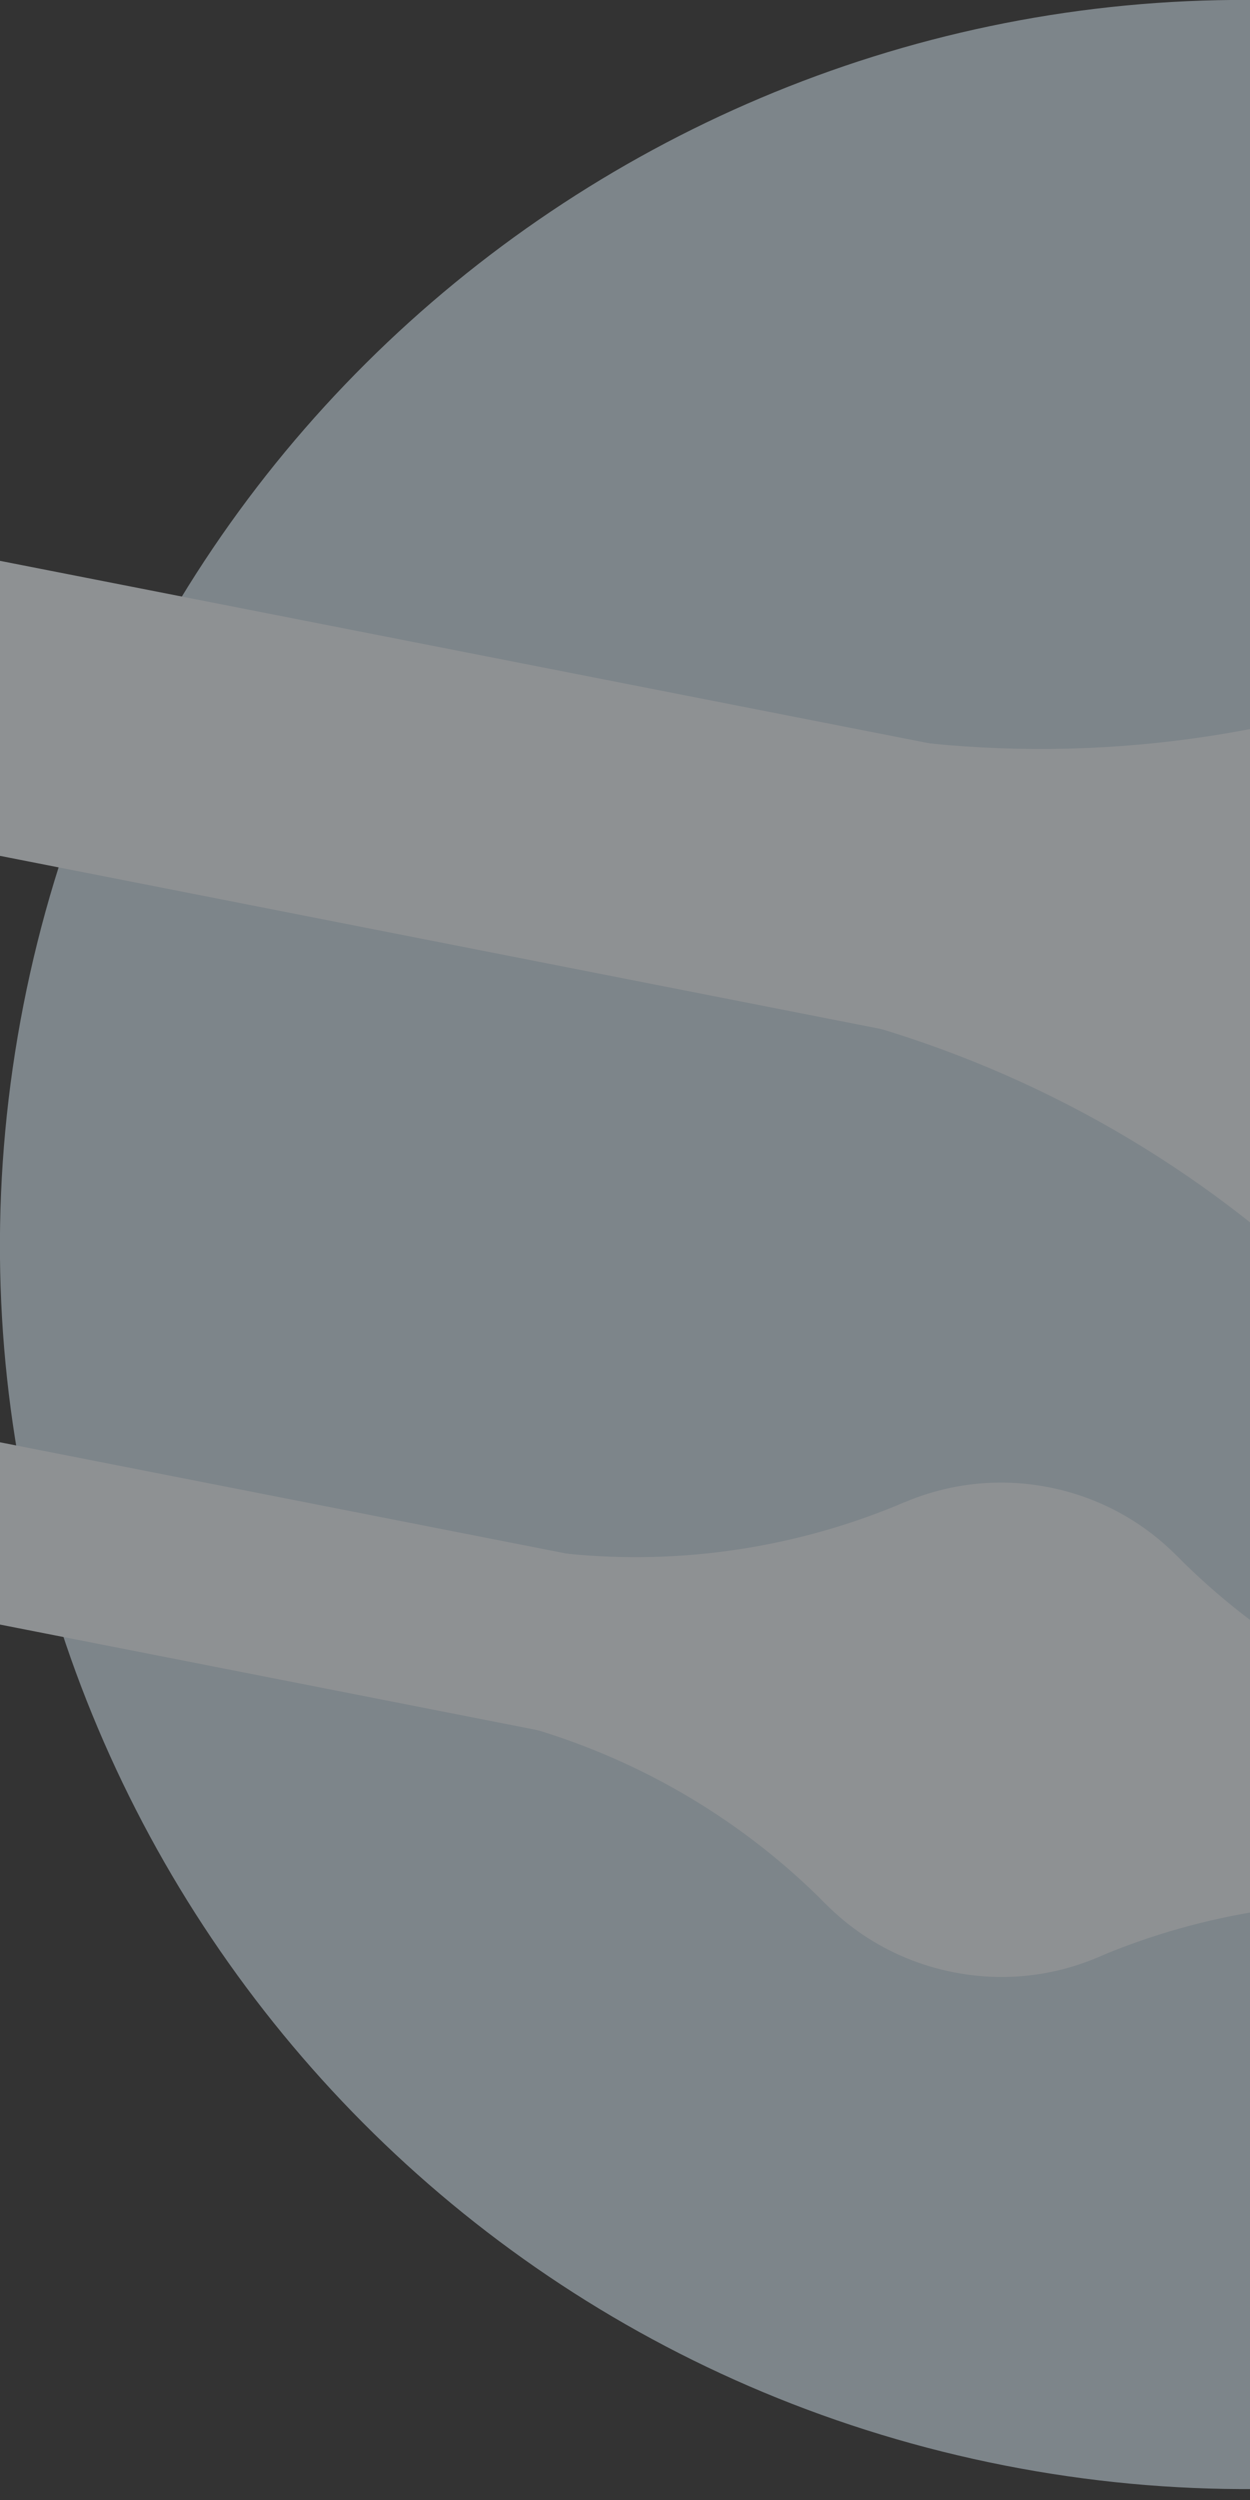<svg xmlns="http://www.w3.org/2000/svg" height="100" width="50" version="1.1" viewBox="0 0 50 100"><rect x="0" y="0" width="50" height="100" fill="#333333" stroke="none"/><defs><path d="M0.95 40.37C-4.37 67.46 13.27 93.73 40.37 99.05 67.46 104.37 93.73 86.73 99.05 59.63 104.37 32.54 86.73 6.27 59.63 0.95 32.54-4.37 6.27 13.27 0.95 40.37"/></defs><g fill="none" opacity="0.5" stroke="none" strokeWidth="1"><g transform="translate(-1215, -93)"><g transform="translate(160, 32)"><g transform="translate(1055, 61)"><path d="M0.94 40.19C-4.36 67.16 13.22 93.32 40.19 98.62 67.16 103.92 93.32 86.35 98.62 59.37 103.92 32.4 86.35 6.24 59.37 0.94 32.4-4.36 6.24 13.22 0.94 40.19" fill="#C8D7E1"/><g><mask fill="white"><path d="M0.95 40.37C-4.37 67.46 13.27 93.73 40.37 99.05 67.46 104.37 93.73 86.73 99.05 59.63 104.37 32.54 86.73 6.27 59.63 0.95 32.54-4.37 6.27 13.27 0.95 40.37"/></mask><g/><path d="M49.59 38.06C51.29 29.39 59.7 23.73 68.38 25.44 77.05 27.14 82.7 35.55 81 44.23 79.3 52.9 70.88 58.55 62.21 56.85 53.53 55.15 47.88 46.73 49.59 38.06" fill="#E9EFF3"/><path d="M53.93 52.41C48.66 47.1 42.15 43.21 34.98 41.08L37.21 29.74C44.64 30.48 52.15 29.34 59.03 26.41L53.93 52.41" fill="#E9EFF3"/><path d="M30.93 34.4C31.55 31.25 34.6 29.2 37.75 29.82 40.89 30.43 42.94 33.49 42.32 36.63 41.71 39.78 38.65 41.83 35.51 41.21 32.36 40.59 30.31 37.54 30.93 34.4" fill="#E9EFF3"/><polyline fill="#E9EFF3" points="35.54 41.22 -14.22 31.44 -11.99 20.08 37.77 29.85 35.54 41.22"/><path d="M30.34 67.29C31.4 61.93 36.59 58.44 41.95 59.49 47.31 60.54 50.8 65.74 49.75 71.1 48.69 76.46 43.5 79.95 38.14 78.89 32.78 77.84 29.29 72.65 30.34 67.29" fill="#E9EFF3"/><path d="M33.02 76.15C29.77 72.87 25.75 70.47 21.32 69.15L22.7 62.15C27.29 62.61 31.93 61.9 36.18 60.09L33.02 76.15" fill="#E9EFF3"/><path d="M18.82 65.02C19.2 63.08 21.09 61.82 23.03 62.2 24.97 62.58 26.24 64.46 25.86 66.41 25.48 68.35 23.59 69.62 21.65 69.23 19.7 68.85 18.44 66.97 18.82 65.02" fill="#E9EFF3"/><path d="M43.91 78.29C48.16 76.49 52.8 75.78 57.39 76.24L58.77 69.23C54.34 67.92 50.32 65.51 47.07 62.23L43.91 78.29" fill="#E9EFF3"/><polyline fill="#E9EFF3" points="21.67 69.24 -67.61 51.7 -66.23 44.68 23.05 62.22 21.67 69.24"/></g><path d="M35.02 68.89C35.07 65.99 37.47 63.68 40.37 63.74 43.28 63.79 45.58 66.19 45.53 69.09 45.47 72 43.07 74.3 40.17 74.25 37.27 74.19 34.96 71.79 35.02 68.89" fill="#E9EFF3"/></g></g></g></g></svg>